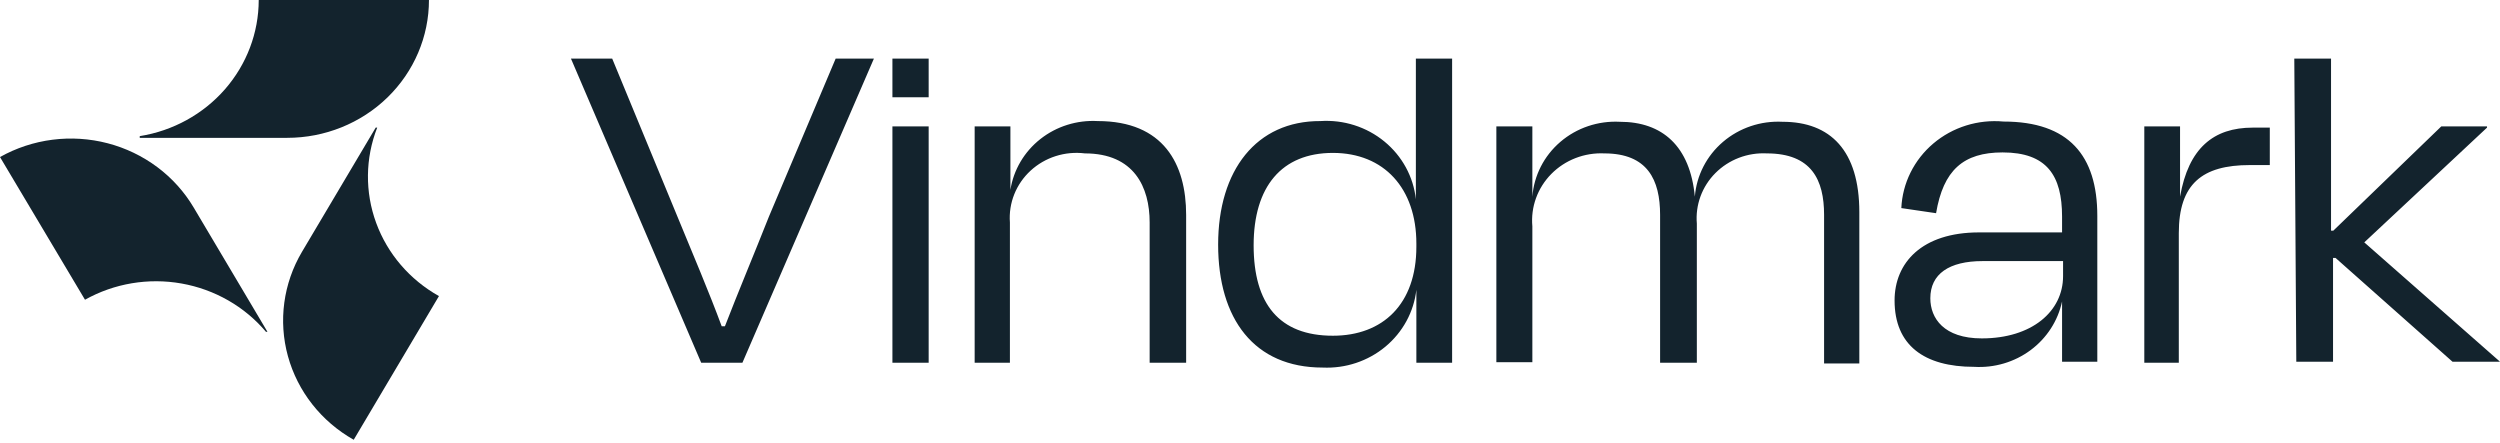<svg width="305" height="54" viewBox="0 0 305 54" fill="none" xmlns="http://www.w3.org/2000/svg">
<g clip-path="url(#clip0_832_2652)">
<path d="M31.565 0C31.561 3.992 30.099 7.853 27.441 10.895C24.782 13.937 21.099 15.962 17.048 16.608V16.816H35.041C39.627 16.816 44.026 15.044 47.269 11.891C50.511 8.737 52.333 4.46 52.333 0H31.565Z" fill="#13232D"/>
<path d="M53.552 36.123C49.989 34.128 47.273 30.963 45.893 27.196C44.512 23.43 44.557 19.308 46.019 15.57H45.836L36.84 30.726C34.56 34.582 33.944 39.16 35.128 43.456C36.311 47.753 39.196 51.419 43.153 53.651L53.552 36.123Z" fill="#13232D"/>
<path d="M10.369 36.568C13.93 34.572 18.104 33.87 22.148 34.587C26.191 35.304 29.842 37.393 32.449 40.483H32.632L23.635 25.328C22.501 23.412 20.99 21.733 19.188 20.386C17.386 19.04 15.328 18.051 13.133 17.478C10.938 16.905 8.648 16.759 6.394 17.047C4.141 17.336 1.968 18.053 0 19.159L10.369 36.568Z" fill="#13232D"/>
<path d="M69.655 7.147H74.687L82.647 26.425C84.447 30.785 86.581 35.827 88.045 39.801H88.442C89.997 35.767 92.04 30.904 93.809 26.425L101.952 7.147H106.618L90.576 44.25H85.544L69.655 7.147ZM108.875 7.147H113.297V11.863H108.875V7.147ZM108.875 15.422H113.297V44.25H108.875V15.422ZM118.908 15.422H123.27V23.163C123.652 20.727 124.955 18.517 126.923 16.965C128.891 15.414 131.383 14.631 133.913 14.77C141.964 14.77 144.709 20.019 144.709 26.218V44.25H140.257V27.137C140.257 22.837 138.366 18.714 132.358 18.714C131.162 18.566 129.948 18.678 128.802 19.042C127.656 19.406 126.608 20.013 125.732 20.819C124.857 21.625 124.177 22.609 123.74 23.702C123.304 24.795 123.122 25.968 123.209 27.137V44.25H118.908V15.422ZM161.086 14.77C163.921 14.586 166.719 15.478 168.892 17.259C171.065 19.04 172.442 21.571 172.736 24.319V7.147H177.158V44.25H172.797V35.352C172.49 38.052 171.136 40.537 169.011 42.3C166.887 44.063 164.151 44.972 161.361 44.843C153.004 44.843 148.613 38.911 148.613 29.836C148.613 20.761 153.279 14.74 161.086 14.77ZM162.611 40.958C168.711 40.958 172.797 37.102 172.797 30.103V29.717C172.797 22.985 168.863 18.655 162.611 18.655C156.359 18.655 152.943 22.777 152.943 29.925C152.943 37.072 156.054 40.958 162.611 40.958ZM182.556 15.422H186.948V23.993C187.144 21.415 188.371 19.014 190.367 17.306C192.363 15.598 194.967 14.72 197.622 14.858C202.806 14.858 206.192 17.824 206.771 23.993C206.974 21.412 208.208 19.012 210.209 17.304C212.21 15.597 214.818 14.719 217.476 14.858C223.301 14.858 226.838 18.358 226.838 25.891V44.339H222.538V26.218C222.538 21.947 221.013 18.714 215.554 18.714C214.393 18.655 213.233 18.838 212.151 19.252C211.069 19.666 210.09 20.3 209.281 21.112C208.472 21.924 207.851 22.895 207.46 23.96C207.07 25.025 206.918 26.159 207.015 27.285V44.25H202.532V26.218C202.532 21.947 201.007 18.714 195.731 18.714C194.531 18.659 193.333 18.854 192.216 19.286C191.1 19.719 190.092 20.379 189.26 21.222C188.428 22.065 187.791 23.071 187.393 24.173C186.994 25.275 186.842 26.448 186.948 27.611V44.19H182.556V15.422ZM241.447 28.353H251.572V26.425C251.572 21.413 249.711 18.595 244.313 18.595C239.525 18.595 237.085 20.761 236.201 26.01L231.962 25.387C232.029 23.884 232.411 22.41 233.082 21.055C233.754 19.7 234.702 18.492 235.868 17.505C237.035 16.517 238.396 15.771 239.869 15.31C241.342 14.851 242.895 14.687 244.435 14.829C252.395 14.829 255.872 18.981 255.872 26.336V44.131H251.572V36.776C251.07 39.14 249.708 41.248 247.736 42.714C245.763 44.179 243.314 44.904 240.837 44.754C234.737 44.754 231.138 42.114 231.138 36.657C231.138 32.06 234.463 28.353 241.447 28.353ZM241.782 41.284C247.881 41.284 251.694 37.992 251.694 33.691V31.853H241.874C237.787 31.853 235.5 33.424 235.5 36.39C235.5 38.822 237.146 41.284 241.782 41.284ZM261.605 15.422H265.966V23.993C267.003 18.062 270.053 15.57 274.841 15.57H276.915V20.138H274.475C268.65 20.138 265.814 22.451 265.814 28.442V44.25H261.605V15.422ZM279.904 7.147H284.387V28.145H284.661L297.836 15.422H303.417V15.57L288.443 29.569L305.003 44.131H299.208L284.936 31.467H284.631V44.131H280.148L279.904 7.147Z" fill="#13232D"/>
</g>
<defs>
<clipPath id="clip0_832_2652">
<rect width="304.973" height="53.622" fill="white"/>
</clipPath>
</defs>
</svg>
